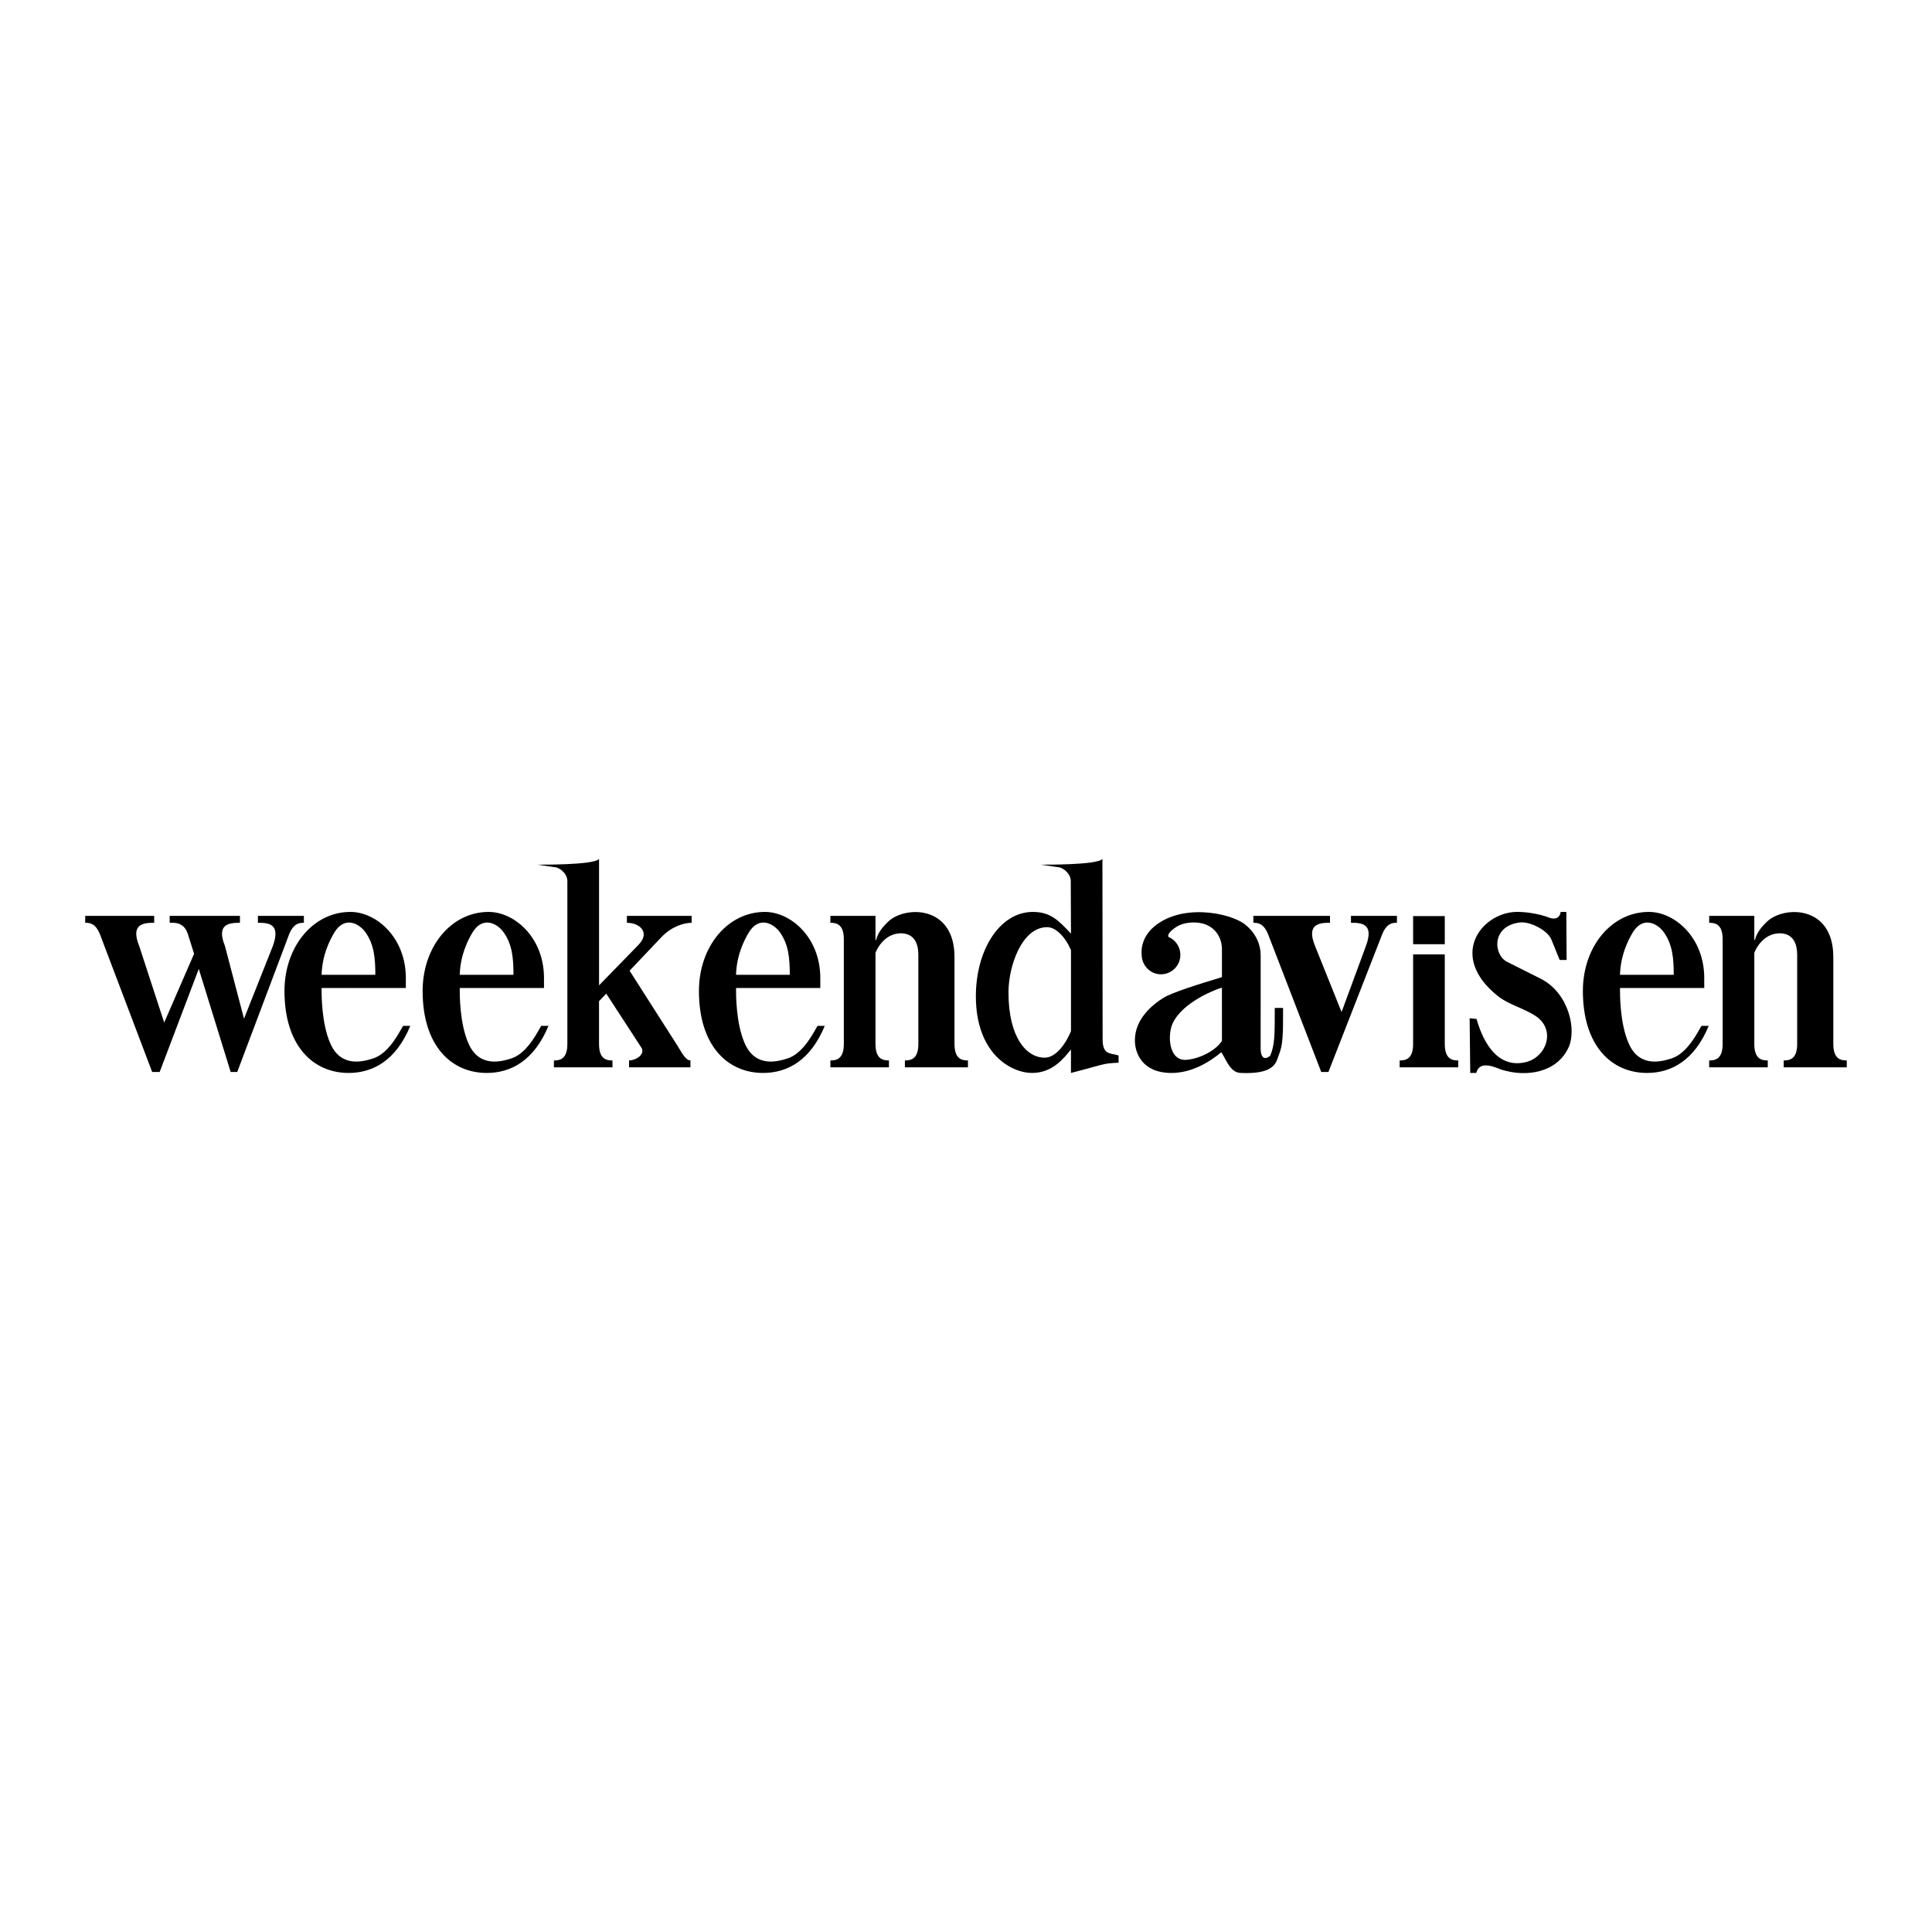 <?xml version="1.0" encoding="utf-8"?>
<!-- Generator: Adobe Illustrator 13.0.0, SVG Export Plug-In . SVG Version: 6.00 Build 14948)  -->
<!DOCTYPE svg PUBLIC "-//W3C//DTD SVG 1.0//EN" "http://www.w3.org/TR/2001/REC-SVG-20010904/DTD/svg10.dtd">
<svg version="1.0" id="Layer_1" xmlns="http://www.w3.org/2000/svg" xmlns:xlink="http://www.w3.org/1999/xlink" x="0px" y="0px"
	 width="192.756px" height="192.756px" viewBox="0 0 192.756 192.756" enable-background="new 0 0 192.756 192.756"
	 xml:space="preserve">
<g>
	<polygon fill-rule="evenodd" clip-rule="evenodd" fill="#FFFFFF" points="0,0 192.756,0 192.756,192.756 0,192.756 0,0 	"/>
	<path fill-rule="evenodd" clip-rule="evenodd" d="M19.365,95.156l-0.625-1.971c-0.405-1.249-1.404-1.117-1.81-1.117v-0.69h7.008
		v0.69c-0.999,0-2.403,0.065-1.498,2.3l1.904,7.268l2.885-7.268c0.812-2.267-0.5-2.3-1.498-2.3v-0.69h4.587v0.69
		c-0.406,0-1.03,0-1.498,1.216l-5.15,13.666h-0.655l-3.183-10.283l-3.901,10.283h-0.75l-5.181-13.666
		c-0.468-1.216-1.092-1.216-1.498-1.216v-0.69h6.881v0.69c-0.999,0-2.403,0.065-1.499,2.3l2.497,7.654L19.365,95.156L19.365,95.156z
		"/>
	<path fill-rule="evenodd" clip-rule="evenodd" d="M34.912,97.258h0.511h2.024c0-1.61-0.109-3.015-0.981-4.238
		c-0.637-0.893-2.091-1.675-3.121,0.033c-0.499,0.854-1.197,2.267-1.26,4.205H34.912l-0.127,1.314h-2.7
		c0,0.559-0.031,3.502,0.874,5.539c1.092,2.498,3.413,1.756,4.255,1.494c1.655-0.514,2.721-2.828,3.002-3.254h0.721
		c-1.43,3.451-3.723,4.697-6.157,4.697c-3.558,0-6.398-2.727-6.398-8.182c0-4.401,2.84-7.884,6.585-7.884
		c2.559,0,5.524,2.529,5.524,6.603v0.986h-5.196h-0.511L34.912,97.258L34.912,97.258z"/>
	<path fill-rule="evenodd" clip-rule="evenodd" d="M87.348,104.158c0,1.543,0.78,1.643,1.342,1.643v0.689h-5.843v-0.689
		c0.562,0,1.342-0.1,1.342-1.643V93.71c0-1.544-0.78-1.643-1.342-1.643v-0.69h4.501v2.398h0.063
		c0.218-0.821,0.717-1.347,1.186-1.807c1.654-1.61,6.634-1.708,6.634,3.515v8.674c0,1.543,0.78,1.643,1.342,1.643v0.689h-6.291
		v-0.689c0.562,0,1.342-0.1,1.342-1.643v-8.904c0-2.366-1.748-2.267-2.528-2.004c-0.78,0.263-1.436,1.019-1.748,1.807V104.158
		L87.348,104.158z"/>
	<path fill-rule="evenodd" clip-rule="evenodd" d="M106.851,97.943v4.934c-0.687,1.643-1.686,2.648-2.621,2.648
		c-1.811,0-3.614-1.992-3.614-6.525c0-2.596,1.328-6.496,3.856-6.496c0.874,0,1.817,0.977,2.379,2.29V97.943l3.152,0.129
		l-0.014-12.381c-0.447,0.638-6.161,0.574-6.161,0.574l1.659,0.245c0.562,0,1.343,0.649,1.343,1.387l0.021,5.254
		c-1.279-1.379-2.091-2.168-3.808-2.168c-3.309,0-5.68,3.811-5.68,8.411c0,5.715,3.495,7.654,5.617,7.654
		c2.06,0,3.184-1.512,3.87-2.334v2.334c3.34-0.855,3.097-0.953,4.751-1.02v-0.723c-0.78-0.262-1.592,0-1.592-1.609l-0.007-5.625
		L106.851,97.943L106.851,97.943z"/>
	<path fill-rule="evenodd" clip-rule="evenodd" d="M132.694,91.377v0.69c-0.999,0-2.403,0.065-1.498,2.3l2.653,6.604l2.434-6.604
		c0.843-2.267-0.499-2.3-1.498-2.3v-0.69h4.588v0.69c-0.406,0-1.029,0-1.498,1.216l-5.337,13.666h-0.718l-5.274-13.666
		c-0.468-1.216-1.093-1.216-1.498-1.216v-0.69H132.694L132.694,91.377z"/>
	<path fill-rule="evenodd" clip-rule="evenodd" d="M140.987,95.224h3.159v8.935c0,1.543,0.78,1.643,1.342,1.643v0.689h-5.843v-0.689
		c0.562,0,1.342-0.1,1.342-1.643V95.224L140.987,95.224z M144.146,91.395h-3.159v2.808h3.159V91.395L144.146,91.395z"/>
	<path fill-rule="evenodd" clip-rule="evenodd" d="M155.612,95.78l-0.843-2.07c-0.374-0.887-2.122-1.807-3.151-1.675
		c-2.84,0.361-2.636,3.252-1.231,3.942c1.124,0.559,2.216,1.117,3.34,1.676c2.777,1.412,3.603,5.059,2.76,6.867
		c-1.154,2.496-4.182,2.988-6.679,2.201c-0.593-0.197-2.153-1.02-2.527,0.328h-0.594l-0.062-5.455l0.687,0.066
		c0.188,0.559,1.343,5.191,4.932,4.305c2.028-0.494,3.035-3.209,0.976-4.59c-1.186-0.787-2.652-1.115-3.745-1.971
		c-5.024-3.975-1.725-8.29,1.739-8.421c0.968-0.033,2.403,0.197,3.309,0.558c0.405,0.164,1.062,0.23,1.186-0.558h0.562l0.03,4.796
		H155.612L155.612,95.78z"/>
	<path fill-rule="evenodd" clip-rule="evenodd" d="M48.696,97.258h0.51h2.024c0-1.61-0.109-3.015-0.981-4.238
		c-0.637-0.893-2.091-1.675-3.121,0.033c-0.499,0.854-1.197,2.267-1.26,4.205H48.696l-0.128,1.314h-2.7
		c0,0.559-0.031,3.502,0.875,5.539c1.092,2.498,3.413,1.756,4.255,1.494c1.655-0.514,2.721-2.828,3.002-3.254h0.721
		c-1.43,3.451-3.723,4.697-6.157,4.697c-3.558,0-6.398-2.727-6.398-8.182c0-4.401,2.84-7.884,6.585-7.884
		c2.559,0,5.524,2.529,5.524,6.603v0.986h-5.196h-0.511L48.696,97.258L48.696,97.258z"/>
	<path fill-rule="evenodd" clip-rule="evenodd" d="M76.263,97.258h0.51h2.024c0-1.61-0.109-3.015-0.981-4.238
		c-0.637-0.893-2.091-1.675-3.122,0.033c-0.499,0.854-1.197,2.267-1.26,4.205H76.263l-0.127,1.314h-2.701
		c0,0.559-0.031,3.502,0.875,5.539c1.092,2.498,3.413,1.756,4.255,1.494c1.655-0.514,2.721-2.828,3.002-3.254h0.72
		c-1.429,3.451-3.722,4.697-6.156,4.697c-3.558,0-6.398-2.727-6.398-8.182c0-4.401,2.84-7.884,6.585-7.884
		c2.56,0,5.524,2.529,5.524,6.603v0.986h-5.196h-0.51L76.263,97.258L76.263,97.258z"/>
	<path fill-rule="evenodd" clip-rule="evenodd" d="M164.453,97.258h0.511h2.024c0-1.61-0.11-3.015-0.982-4.238
		c-0.637-0.893-2.091-1.675-3.12,0.033c-0.5,0.854-1.197,2.267-1.26,4.205H164.453l-0.128,1.314h-2.699
		c0,0.559-0.031,3.502,0.874,5.539c1.092,2.498,3.412,1.756,4.255,1.494c1.655-0.514,2.721-2.828,3.002-3.254h0.721
		c-1.43,3.451-3.723,4.697-6.156,4.697c-3.559,0-6.398-2.727-6.398-8.182c0-4.401,2.84-7.884,6.585-7.884
		c2.56,0,5.524,2.529,5.524,6.603v0.986h-5.196h-0.511L164.453,97.258L164.453,97.258z"/>
	<path fill-rule="evenodd" clip-rule="evenodd" d="M175.028,104.158c0,1.543,0.78,1.643,1.342,1.643v0.689h-5.843v-0.689
		c0.562,0,1.342-0.1,1.342-1.643V93.71c0-1.544-0.78-1.643-1.342-1.643v-0.69h4.501v2.398h0.062
		c0.218-0.821,0.718-1.347,1.186-1.807c1.654-1.61,6.634-1.708,6.634,3.515v8.674c0,1.543,0.78,1.643,1.342,1.643v0.689h-6.29
		v-0.689c0.562,0,1.342-0.1,1.342-1.643v-8.904c0-2.366-1.748-2.267-2.528-2.004s-1.436,1.019-1.747,1.807V104.158L175.028,104.158z
		"/>
	<path fill-rule="evenodd" clip-rule="evenodd" d="M53.607,86.265c0,0,5.713,0.063,6.16-0.574v12.618l3.963-4.073
		c1.155-1.216,0.094-2.168-1.186-2.168v-0.69h6.46v0.69c-0.687,0-1.873,0.295-2.934,1.347l-3.256,3.433l4.731,7.409
		c0.375,0.559,0.812,1.545,1.342,1.545v0.689h-6.126v-0.689c0.812-0.033,1.592-0.658,1.249-1.25l-3.527-5.42l-0.718,0.756v4.271
		c0,1.543,0.78,1.643,1.342,1.643v0.689h-5.843v-0.689c0.562,0,1.342-0.1,1.342-1.643V87.897c0-0.738-0.78-1.387-1.342-1.387
		L53.607,86.265L53.607,86.265z"/>
	<path fill-rule="evenodd" clip-rule="evenodd" d="M125.777,101.262v-5.975c0-0.953-0.406-2.135-1.561-3.055
		c-1.498-1.183-6.555-2.201-9.301,0.427c-0.831,0.814-1.081,1.796-1.012,2.576c0,1.071,0.852,1.971,1.923,1.971
		c1.072,0,1.94-0.87,1.94-1.941c0-0.803-0.488-1.493-1.185-1.788c-0.182-0.254,0.393-0.817,1.048-1.146
		c0.656-0.328,1.967-0.46,2.872,0c0.874,0.427,1.412,1.314,1.412,2.398v2.76c-2.277,0.689-4.939,1.512-5.844,2.07
		c-1.155,0.723-2.841,2.135-2.841,4.238c0,1.248,0.718,3.252,3.652,3.252c1.997,0,3.753-1.053,4.971-2.07
		c0.53,0.822,0.897,2.023,1.926,2.07c3.344,0.148,3.534-1,3.777-1.709c0.459-1.078,0.459-2.035,0.459-4.779h-0.829
		c0,2.744,0,3.701-0.46,4.779c-1.071,0.836-0.949-0.953-0.949-0.953V101.262h-3.862v2.586c-0.655,1.02-2.322,1.818-3.586,1.893
		c-1.745,0.102-1.873-2.531-1.311-3.68c1.029-2.137,4.366-3.389,4.896-3.521v2.723H125.777L125.777,101.262z"/>
</g>
</svg>
